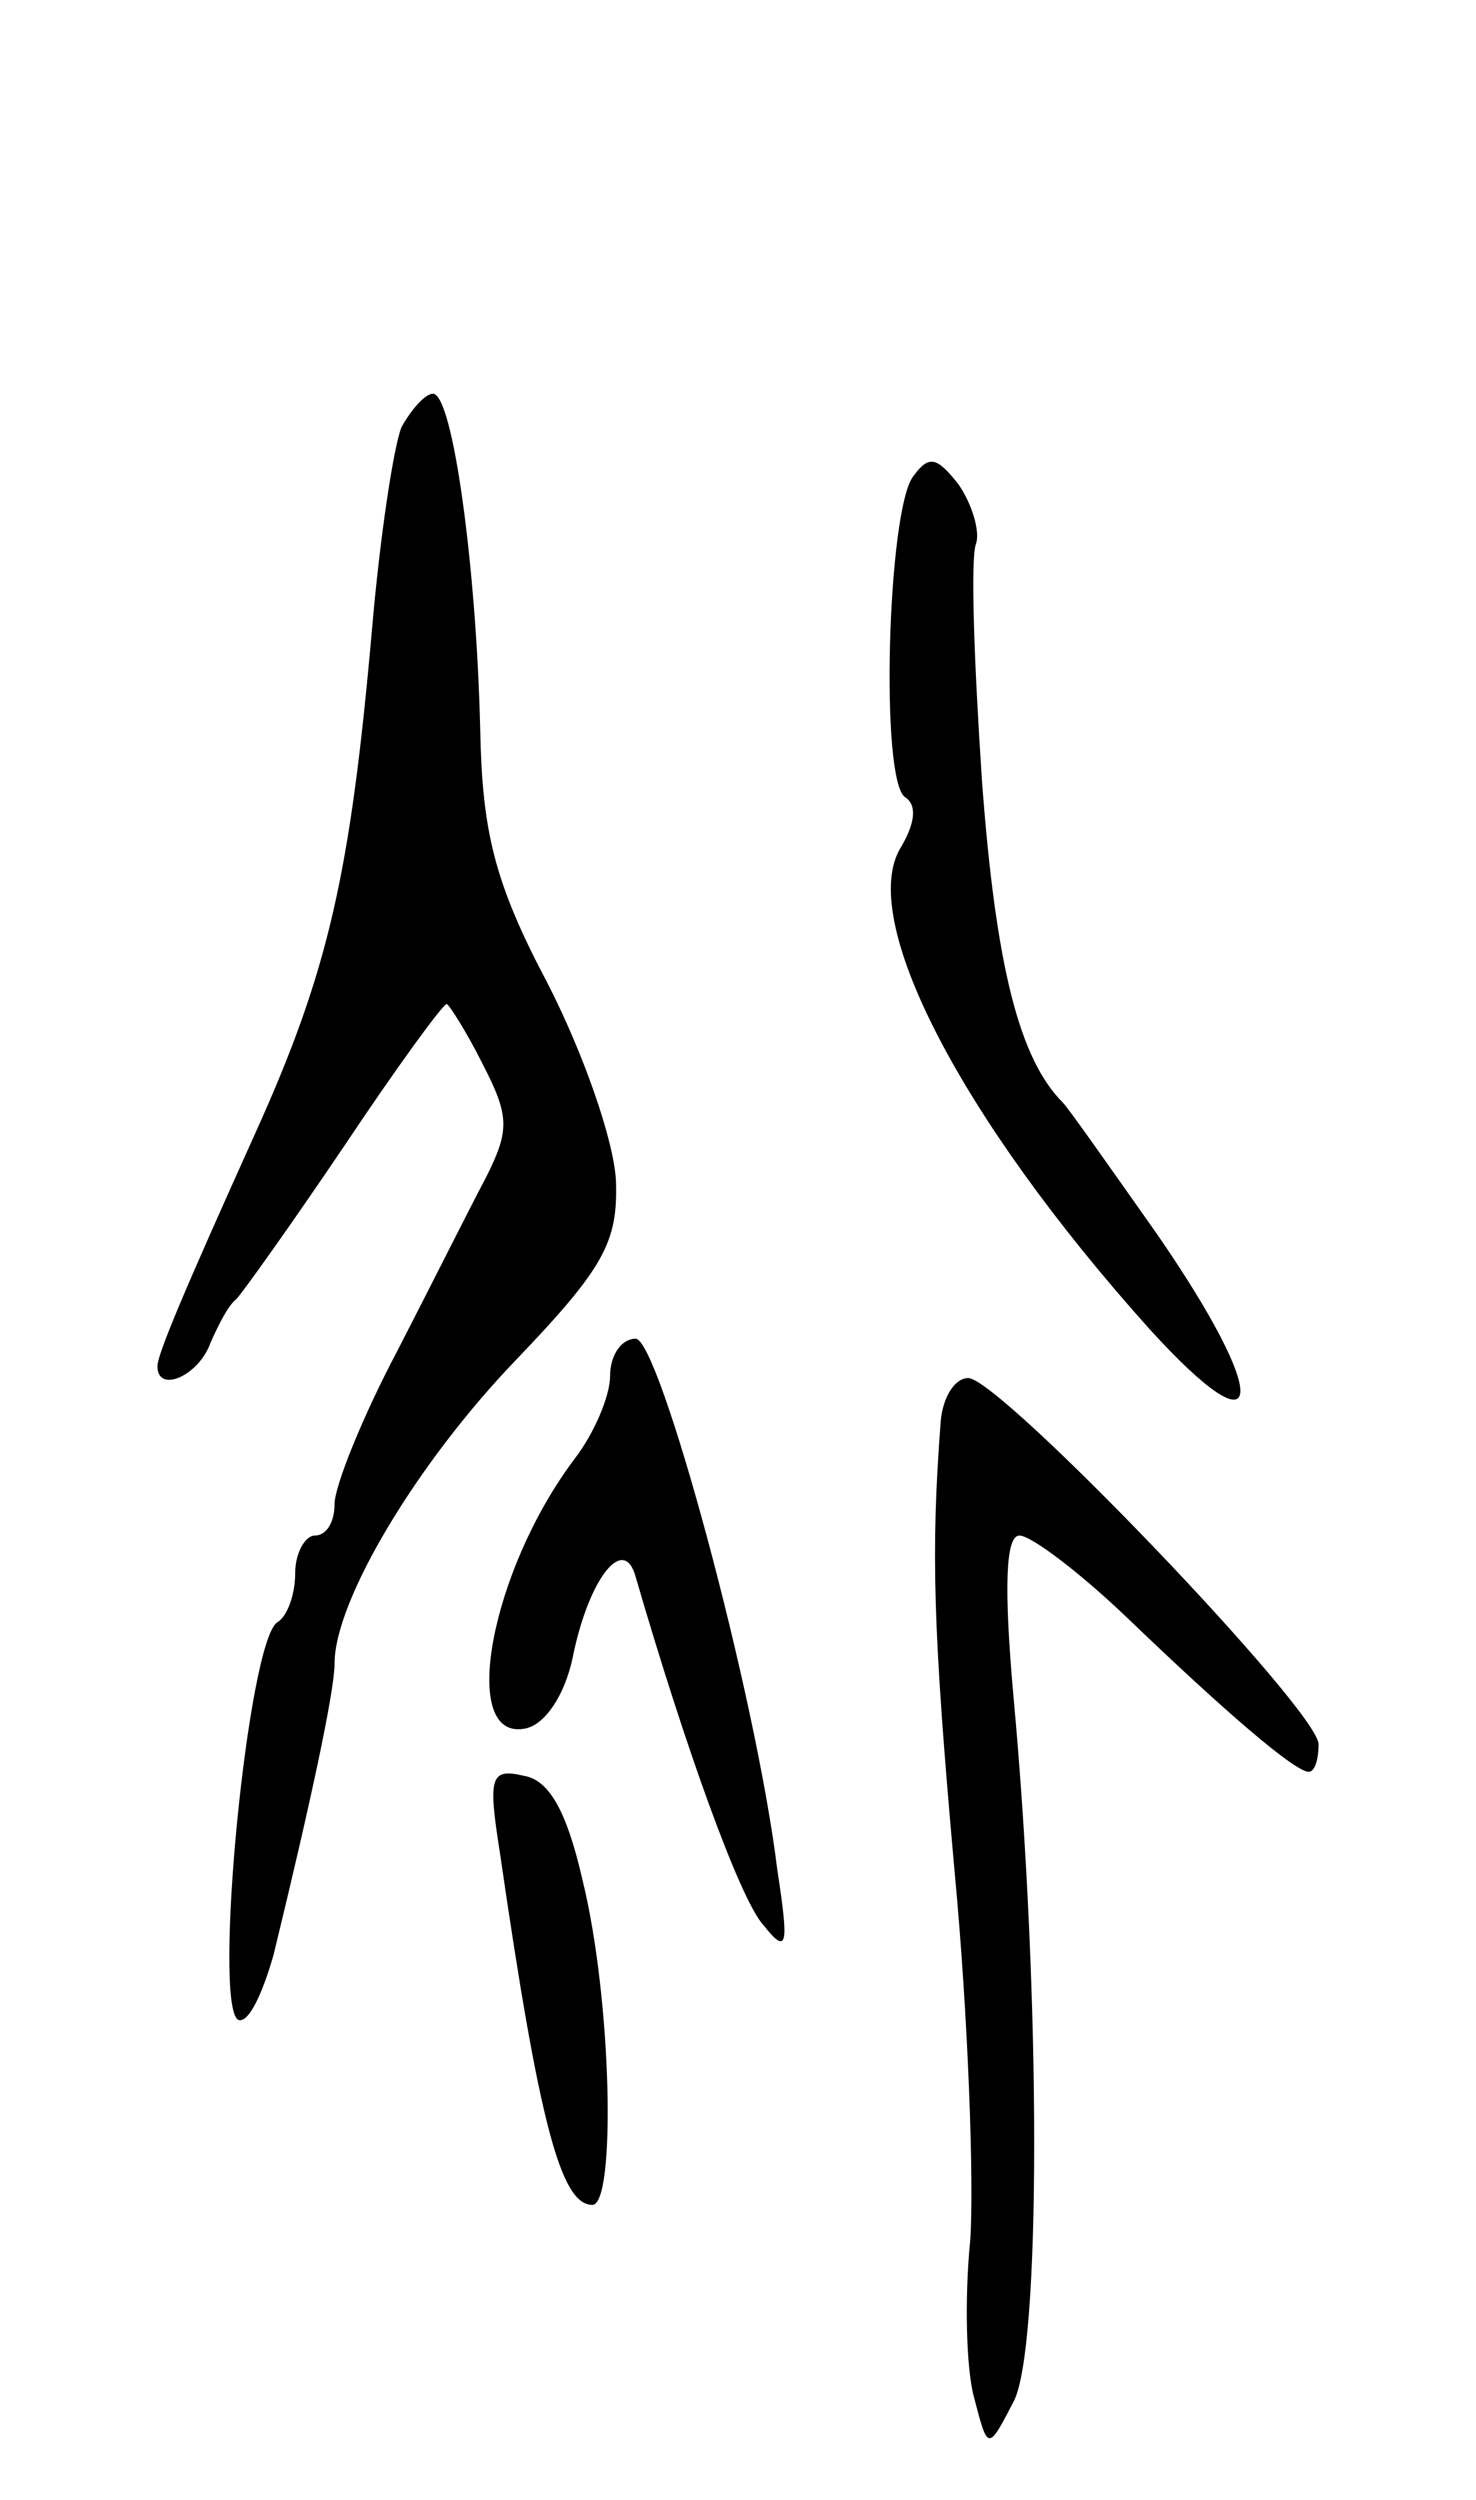 <svg version="1.0" xmlns="http://www.w3.org/2000/svg" width="75" height="127" viewBox="0 0 75 127" ><g transform="translate(0,127) scale(0.1,-0.1)" ><path d="M204 1053 c-4 -10 -11 -56 -15 -103 -11 -124 -22 -173 -59 -255 -37 -82 -50 -113 -50 -119 0 -14 21 -5 27 12 4 9 9 19 13 22 3 3 28 38 55 78 26 39 50 72 52 72 1 0 10 -14 18 -30 14 -27 14 -34 2 -58 -8 -15 -28 -55 -45 -88 -18 -34 -32 -69 -32 -78 0 -9 -4 -16 -10 -16 -5 0 -10 -9 -10 -19 0 -11 -4 -22 -9 -25 -15 -9 -33 -194 -20 -202 5 -2 12 12 18 33 19 78 31 134 31 148 0 32 42 102 92 154 45 47 52 60 51 91 -1 21 -17 66 -35 101 -27 51 -33 77 -34 129 -2 83 -14 170 -24 170 -4 0 -11 -8 -16 -17z"/><path d="M464 1028 c-13 -17 -17 -155 -4 -163 6 -4 5 -13 -2 -25 -23 -36 30 -138 126 -245 60 -66 62 -36 4 48 -24 34 -45 64 -48 67 -22 22 -34 69 -41 163 -4 60 -6 114 -3 121 2 6 -2 20 -9 30 -11 14 -15 15 -23 4z"/><path d="M310 571 c0 -10 -8 -29 -18 -42 -43 -57 -59 -144 -25 -137 10 2 20 17 24 36 8 40 26 63 32 41 25 -86 53 -164 65 -177 12 -15 13 -11 7 28 -11 90 -60 270 -72 270 -7 0 -13 -8 -13 -19z"/><path d="M478 548 c-5 -66 -4 -105 7 -228 7 -74 10 -159 8 -188 -3 -30 -2 -66 2 -80 7 -27 7 -27 20 -2 14 26 14 206 0 358 -5 56 -4 82 3 82 6 0 31 -19 55 -42 50 -48 85 -78 92 -78 3 0 5 6 5 14 0 17 -162 186 -178 186 -7 0 -13 -10 -14 -22z"/><path d="M254 329 c20 -138 31 -179 47 -179 12 0 10 104 -5 165 -8 35 -17 51 -30 53 -17 4 -18 -1 -12 -39z"/></g></svg> 
